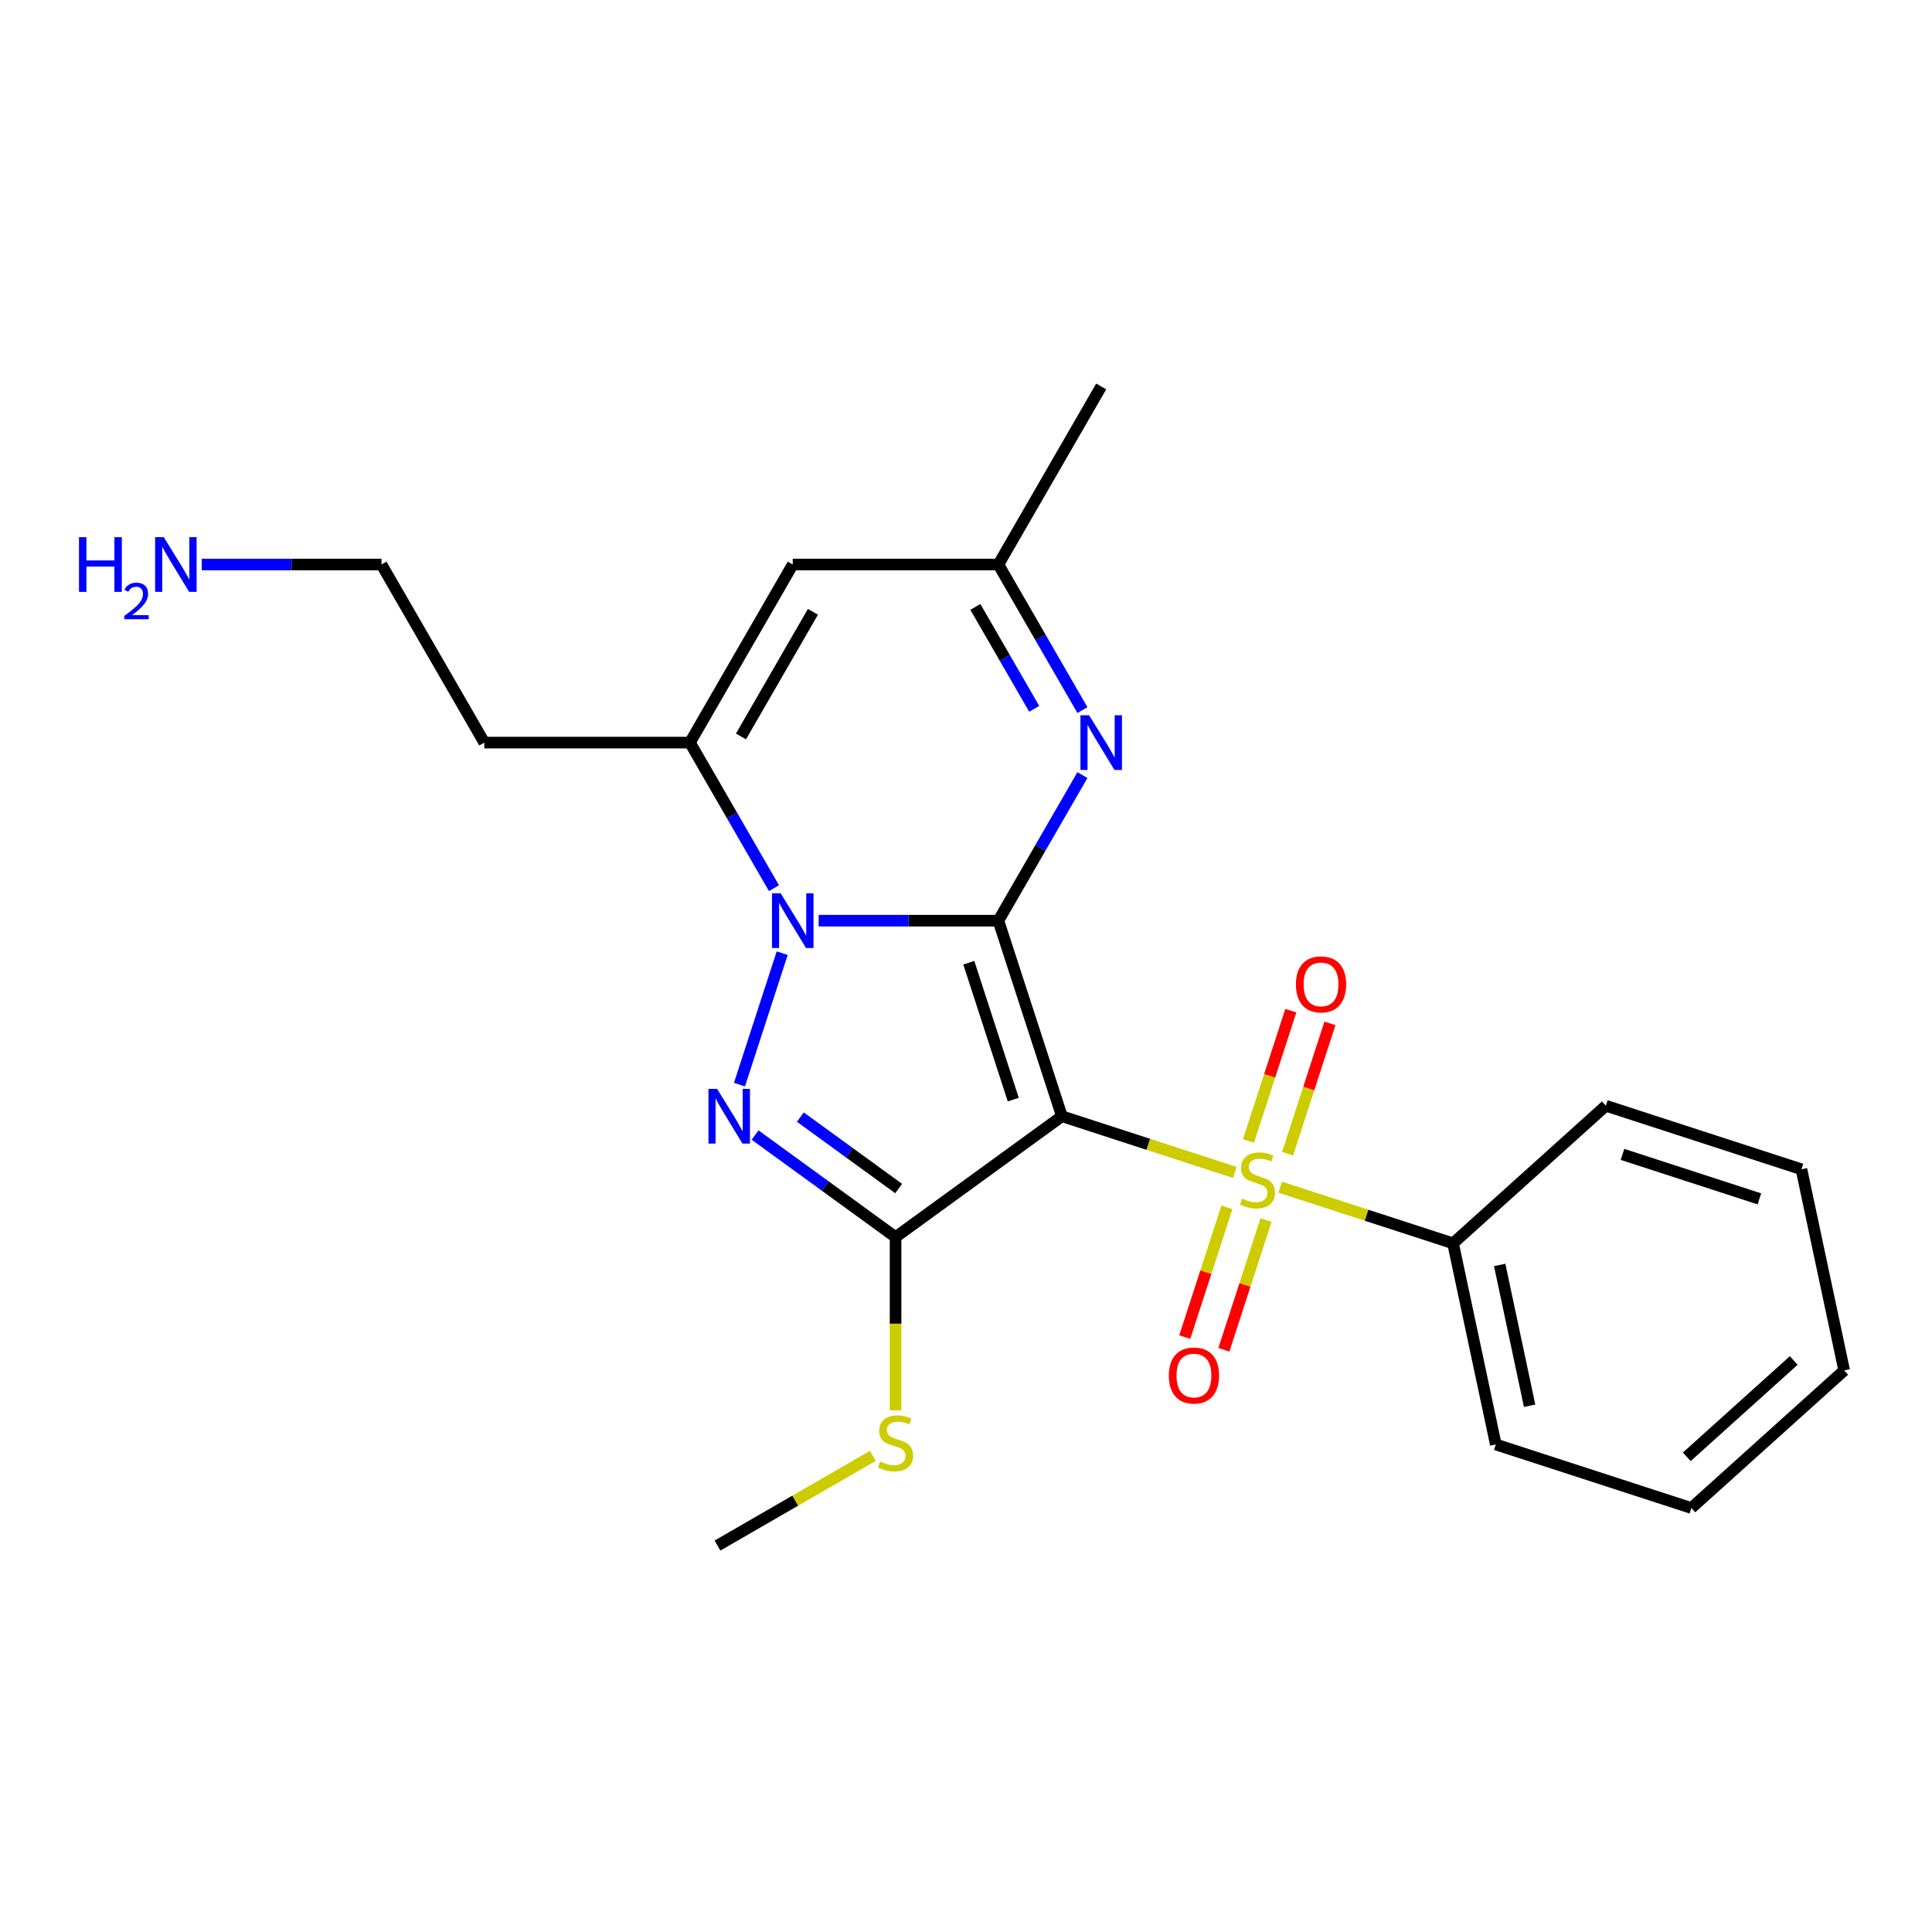 <?xml version='1.0' encoding='iso-8859-1'?>
<svg version='1.1' baseProfile='full'
              xmlns='http://www.w3.org/2000/svg'
                      xmlns:rdkit='http://www.rdkit.org/xml'
                      xmlns:xlink='http://www.w3.org/1999/xlink'
                  xml:space='preserve'
width='1000px' height='1000px' viewBox='0 0 1000 1000'>
<!-- END OF HEADER -->
<rect style='opacity:1.0;fill:#FFFFFF;stroke:none' width='1000' height='1000' x='0' y='0'> </rect>
<path class='bond-0' d='M 516.758,476.544 L 549.648,577.768' style='fill:none;fill-rule:evenodd;stroke:#000000;stroke-width:6px;stroke-linecap:butt;stroke-linejoin:miter;stroke-opacity:1' />
<path class='bond-0' d='M 501.447,498.305 L 524.47,569.162' style='fill:none;fill-rule:evenodd;stroke:#000000;stroke-width:6px;stroke-linecap:butt;stroke-linejoin:miter;stroke-opacity:1' />
<path class='bond-1' d='M 516.758,476.544 L 470.242,476.544' style='fill:none;fill-rule:evenodd;stroke:#000000;stroke-width:6px;stroke-linecap:butt;stroke-linejoin:miter;stroke-opacity:1' />
<path class='bond-1' d='M 470.242,476.544 L 423.726,476.544' style='fill:none;fill-rule:evenodd;stroke:#0000FF;stroke-width:6px;stroke-linecap:butt;stroke-linejoin:miter;stroke-opacity:1' />
<path class='bond-5' d='M 516.758,476.544 L 538.511,438.867' style='fill:none;fill-rule:evenodd;stroke:#000000;stroke-width:6px;stroke-linecap:butt;stroke-linejoin:miter;stroke-opacity:1' />
<path class='bond-5' d='M 538.511,438.867 L 560.264,401.191' style='fill:none;fill-rule:evenodd;stroke:#0000FF;stroke-width:6px;stroke-linecap:butt;stroke-linejoin:miter;stroke-opacity:1' />
<path class='bond-2' d='M 549.648,577.768 L 594.39,592.306' style='fill:none;fill-rule:evenodd;stroke:#000000;stroke-width:6px;stroke-linecap:butt;stroke-linejoin:miter;stroke-opacity:1' />
<path class='bond-2' d='M 594.39,592.306 L 639.132,606.843' style='fill:none;fill-rule:evenodd;stroke:#CCCC00;stroke-width:6px;stroke-linecap:butt;stroke-linejoin:miter;stroke-opacity:1' />
<path class='bond-3' d='M 549.648,577.768 L 463.542,640.328' style='fill:none;fill-rule:evenodd;stroke:#000000;stroke-width:6px;stroke-linecap:butt;stroke-linejoin:miter;stroke-opacity:1' />
<path class='bond-4' d='M 404.86,493.365 L 382.757,561.39' style='fill:none;fill-rule:evenodd;stroke:#0000FF;stroke-width:6px;stroke-linecap:butt;stroke-linejoin:miter;stroke-opacity:1' />
<path class='bond-6' d='M 400.613,459.723 L 378.861,422.046' style='fill:none;fill-rule:evenodd;stroke:#0000FF;stroke-width:6px;stroke-linecap:butt;stroke-linejoin:miter;stroke-opacity:1' />
<path class='bond-6' d='M 378.861,422.046 L 357.108,384.37' style='fill:none;fill-rule:evenodd;stroke:#000000;stroke-width:6px;stroke-linecap:butt;stroke-linejoin:miter;stroke-opacity:1' />
<path class='bond-9' d='M 666.447,597.166 L 677.408,563.434' style='fill:none;fill-rule:evenodd;stroke:#CCCC00;stroke-width:6px;stroke-linecap:butt;stroke-linejoin:miter;stroke-opacity:1' />
<path class='bond-9' d='M 677.408,563.434 L 688.368,529.702' style='fill:none;fill-rule:evenodd;stroke:#FF0000;stroke-width:6px;stroke-linecap:butt;stroke-linejoin:miter;stroke-opacity:1' />
<path class='bond-9' d='M 646.203,590.588 L 657.163,556.856' style='fill:none;fill-rule:evenodd;stroke:#CCCC00;stroke-width:6px;stroke-linecap:butt;stroke-linejoin:miter;stroke-opacity:1' />
<path class='bond-9' d='M 657.163,556.856 L 668.123,523.124' style='fill:none;fill-rule:evenodd;stroke:#FF0000;stroke-width:6px;stroke-linecap:butt;stroke-linejoin:miter;stroke-opacity:1' />
<path class='bond-10' d='M 635.051,624.91 L 624.139,658.492' style='fill:none;fill-rule:evenodd;stroke:#CCCC00;stroke-width:6px;stroke-linecap:butt;stroke-linejoin:miter;stroke-opacity:1' />
<path class='bond-10' d='M 624.139,658.492 L 613.228,692.074' style='fill:none;fill-rule:evenodd;stroke:#FF0000;stroke-width:6px;stroke-linecap:butt;stroke-linejoin:miter;stroke-opacity:1' />
<path class='bond-10' d='M 655.296,631.488 L 644.384,665.07' style='fill:none;fill-rule:evenodd;stroke:#CCCC00;stroke-width:6px;stroke-linecap:butt;stroke-linejoin:miter;stroke-opacity:1' />
<path class='bond-10' d='M 644.384,665.07 L 633.473,698.651' style='fill:none;fill-rule:evenodd;stroke:#FF0000;stroke-width:6px;stroke-linecap:butt;stroke-linejoin:miter;stroke-opacity:1' />
<path class='bond-11' d='M 662.613,614.473 L 707.355,629.01' style='fill:none;fill-rule:evenodd;stroke:#CCCC00;stroke-width:6px;stroke-linecap:butt;stroke-linejoin:miter;stroke-opacity:1' />
<path class='bond-11' d='M 707.355,629.01 L 752.097,643.548' style='fill:none;fill-rule:evenodd;stroke:#000000;stroke-width:6px;stroke-linecap:butt;stroke-linejoin:miter;stroke-opacity:1' />
<path class='bond-12' d='M 463.542,640.328 L 463.542,685.155' style='fill:none;fill-rule:evenodd;stroke:#000000;stroke-width:6px;stroke-linecap:butt;stroke-linejoin:miter;stroke-opacity:1' />
<path class='bond-12' d='M 463.542,685.155 L 463.542,729.981' style='fill:none;fill-rule:evenodd;stroke:#CCCC00;stroke-width:6px;stroke-linecap:butt;stroke-linejoin:miter;stroke-opacity:1' />
<path class='bond-23' d='M 463.542,640.328 L 427.189,613.916' style='fill:none;fill-rule:evenodd;stroke:#000000;stroke-width:6px;stroke-linecap:butt;stroke-linejoin:miter;stroke-opacity:1' />
<path class='bond-23' d='M 427.189,613.916 L 390.836,587.504' style='fill:none;fill-rule:evenodd;stroke:#0000FF;stroke-width:6px;stroke-linecap:butt;stroke-linejoin:miter;stroke-opacity:1' />
<path class='bond-23' d='M 465.148,615.183 L 439.701,596.695' style='fill:none;fill-rule:evenodd;stroke:#000000;stroke-width:6px;stroke-linecap:butt;stroke-linejoin:miter;stroke-opacity:1' />
<path class='bond-23' d='M 439.701,596.695 L 414.254,578.207' style='fill:none;fill-rule:evenodd;stroke:#0000FF;stroke-width:6px;stroke-linecap:butt;stroke-linejoin:miter;stroke-opacity:1' />
<path class='bond-8' d='M 560.264,367.549 L 538.511,329.872' style='fill:none;fill-rule:evenodd;stroke:#0000FF;stroke-width:6px;stroke-linecap:butt;stroke-linejoin:miter;stroke-opacity:1' />
<path class='bond-8' d='M 538.511,329.872 L 516.758,292.196' style='fill:none;fill-rule:evenodd;stroke:#000000;stroke-width:6px;stroke-linecap:butt;stroke-linejoin:miter;stroke-opacity:1' />
<path class='bond-8' d='M 535.303,366.889 L 520.076,340.516' style='fill:none;fill-rule:evenodd;stroke:#0000FF;stroke-width:6px;stroke-linecap:butt;stroke-linejoin:miter;stroke-opacity:1' />
<path class='bond-8' d='M 520.076,340.516 L 504.849,314.142' style='fill:none;fill-rule:evenodd;stroke:#000000;stroke-width:6px;stroke-linecap:butt;stroke-linejoin:miter;stroke-opacity:1' />
<path class='bond-13' d='M 357.108,384.37 L 250.675,384.37' style='fill:none;fill-rule:evenodd;stroke:#000000;stroke-width:6px;stroke-linecap:butt;stroke-linejoin:miter;stroke-opacity:1' />
<path class='bond-24' d='M 357.108,384.37 L 410.325,292.196' style='fill:none;fill-rule:evenodd;stroke:#000000;stroke-width:6px;stroke-linecap:butt;stroke-linejoin:miter;stroke-opacity:1' />
<path class='bond-24' d='M 383.526,381.187 L 420.777,316.665' style='fill:none;fill-rule:evenodd;stroke:#000000;stroke-width:6px;stroke-linecap:butt;stroke-linejoin:miter;stroke-opacity:1' />
<path class='bond-7' d='M 410.325,292.196 L 516.758,292.196' style='fill:none;fill-rule:evenodd;stroke:#000000;stroke-width:6px;stroke-linecap:butt;stroke-linejoin:miter;stroke-opacity:1' />
<path class='bond-15' d='M 516.758,292.196 L 569.975,200.021' style='fill:none;fill-rule:evenodd;stroke:#000000;stroke-width:6px;stroke-linecap:butt;stroke-linejoin:miter;stroke-opacity:1' />
<path class='bond-17' d='M 752.097,643.548 L 774.226,747.655' style='fill:none;fill-rule:evenodd;stroke:#000000;stroke-width:6px;stroke-linecap:butt;stroke-linejoin:miter;stroke-opacity:1' />
<path class='bond-17' d='M 776.238,654.738 L 791.728,727.614' style='fill:none;fill-rule:evenodd;stroke:#000000;stroke-width:6px;stroke-linecap:butt;stroke-linejoin:miter;stroke-opacity:1' />
<path class='bond-18' d='M 752.097,643.548 L 831.192,572.33' style='fill:none;fill-rule:evenodd;stroke:#000000;stroke-width:6px;stroke-linecap:butt;stroke-linejoin:miter;stroke-opacity:1' />
<path class='bond-19' d='M 451.801,753.54 L 411.584,776.759' style='fill:none;fill-rule:evenodd;stroke:#CCCC00;stroke-width:6px;stroke-linecap:butt;stroke-linejoin:miter;stroke-opacity:1' />
<path class='bond-19' d='M 411.584,776.759 L 371.368,799.979' style='fill:none;fill-rule:evenodd;stroke:#000000;stroke-width:6px;stroke-linecap:butt;stroke-linejoin:miter;stroke-opacity:1' />
<path class='bond-16' d='M 250.675,384.37 L 197.458,292.196' style='fill:none;fill-rule:evenodd;stroke:#000000;stroke-width:6px;stroke-linecap:butt;stroke-linejoin:miter;stroke-opacity:1' />
<path class='bond-14' d='M 104.425,292.196 L 150.942,292.196' style='fill:none;fill-rule:evenodd;stroke:#0000FF;stroke-width:6px;stroke-linecap:butt;stroke-linejoin:miter;stroke-opacity:1' />
<path class='bond-14' d='M 150.942,292.196 L 197.458,292.196' style='fill:none;fill-rule:evenodd;stroke:#000000;stroke-width:6px;stroke-linecap:butt;stroke-linejoin:miter;stroke-opacity:1' />
<path class='bond-20' d='M 774.226,747.655 L 875.45,780.545' style='fill:none;fill-rule:evenodd;stroke:#000000;stroke-width:6px;stroke-linecap:butt;stroke-linejoin:miter;stroke-opacity:1' />
<path class='bond-21' d='M 831.192,572.33 L 932.417,605.22' style='fill:none;fill-rule:evenodd;stroke:#000000;stroke-width:6px;stroke-linecap:butt;stroke-linejoin:miter;stroke-opacity:1' />
<path class='bond-21' d='M 839.798,597.508 L 910.655,620.531' style='fill:none;fill-rule:evenodd;stroke:#000000;stroke-width:6px;stroke-linecap:butt;stroke-linejoin:miter;stroke-opacity:1' />
<path class='bond-25' d='M 875.45,780.545 L 954.545,709.327' style='fill:none;fill-rule:evenodd;stroke:#000000;stroke-width:6px;stroke-linecap:butt;stroke-linejoin:miter;stroke-opacity:1' />
<path class='bond-25' d='M 873.071,754.043 L 928.438,704.191' style='fill:none;fill-rule:evenodd;stroke:#000000;stroke-width:6px;stroke-linecap:butt;stroke-linejoin:miter;stroke-opacity:1' />
<path class='bond-22' d='M 932.417,605.22 L 954.545,709.327' style='fill:none;fill-rule:evenodd;stroke:#000000;stroke-width:6px;stroke-linecap:butt;stroke-linejoin:miter;stroke-opacity:1' />
<path  class='atom-2' d='M 404.065 462.384
L 413.345 477.384
Q 414.265 478.864, 415.745 481.544
Q 417.225 484.224, 417.305 484.384
L 417.305 462.384
L 421.065 462.384
L 421.065 490.704
L 417.185 490.704
L 407.225 474.304
Q 406.065 472.384, 404.825 470.184
Q 403.625 467.984, 403.265 467.304
L 403.265 490.704
L 399.585 490.704
L 399.585 462.384
L 404.065 462.384
' fill='#0000FF'/>
<path  class='atom-3' d='M 642.873 620.378
Q 643.193 620.498, 644.513 621.058
Q 645.833 621.618, 647.273 621.978
Q 648.753 622.298, 650.193 622.298
Q 652.873 622.298, 654.433 621.018
Q 655.993 619.698, 655.993 617.418
Q 655.993 615.858, 655.193 614.898
Q 654.433 613.938, 653.233 613.418
Q 652.033 612.898, 650.033 612.298
Q 647.513 611.538, 645.993 610.818
Q 644.513 610.098, 643.433 608.578
Q 642.393 607.058, 642.393 604.498
Q 642.393 600.938, 644.793 598.738
Q 647.233 596.538, 652.033 596.538
Q 655.313 596.538, 659.033 598.098
L 658.113 601.178
Q 654.713 599.778, 652.153 599.778
Q 649.393 599.778, 647.873 600.938
Q 646.353 602.058, 646.393 604.018
Q 646.393 605.538, 647.153 606.458
Q 647.953 607.378, 649.073 607.898
Q 650.233 608.418, 652.153 609.018
Q 654.713 609.818, 656.233 610.618
Q 657.753 611.418, 658.833 613.058
Q 659.953 614.658, 659.953 617.418
Q 659.953 621.338, 657.313 623.458
Q 654.713 625.538, 650.353 625.538
Q 647.833 625.538, 645.913 624.978
Q 644.033 624.458, 641.793 623.538
L 642.873 620.378
' fill='#CCCC00'/>
<path  class='atom-5' d='M 371.175 563.608
L 380.455 578.608
Q 381.375 580.088, 382.855 582.768
Q 384.335 585.448, 384.415 585.608
L 384.415 563.608
L 388.175 563.608
L 388.175 591.928
L 384.295 591.928
L 374.335 575.528
Q 373.175 573.608, 371.935 571.408
Q 370.735 569.208, 370.375 568.528
L 370.375 591.928
L 366.695 591.928
L 366.695 563.608
L 371.175 563.608
' fill='#0000FF'/>
<path  class='atom-6' d='M 563.715 370.21
L 572.995 385.21
Q 573.915 386.69, 575.395 389.37
Q 576.875 392.05, 576.955 392.21
L 576.955 370.21
L 580.715 370.21
L 580.715 398.53
L 576.835 398.53
L 566.875 382.13
Q 565.715 380.21, 564.475 378.01
Q 563.275 375.81, 562.915 375.13
L 562.915 398.53
L 559.235 398.53
L 559.235 370.21
L 563.715 370.21
' fill='#0000FF'/>
<path  class='atom-10' d='M 670.762 509.514
Q 670.762 502.714, 674.122 498.914
Q 677.482 495.114, 683.762 495.114
Q 690.042 495.114, 693.402 498.914
Q 696.762 502.714, 696.762 509.514
Q 696.762 516.394, 693.362 520.314
Q 689.962 524.194, 683.762 524.194
Q 677.522 524.194, 674.122 520.314
Q 670.762 516.434, 670.762 509.514
M 683.762 520.994
Q 688.082 520.994, 690.402 518.114
Q 692.762 515.194, 692.762 509.514
Q 692.762 503.954, 690.402 501.154
Q 688.082 498.314, 683.762 498.314
Q 679.442 498.314, 677.082 501.114
Q 674.762 503.914, 674.762 509.514
Q 674.762 515.234, 677.082 518.114
Q 679.442 520.994, 683.762 520.994
' fill='#FF0000'/>
<path  class='atom-11' d='M 604.983 711.962
Q 604.983 705.162, 608.343 701.362
Q 611.703 697.562, 617.983 697.562
Q 624.263 697.562, 627.623 701.362
Q 630.983 705.162, 630.983 711.962
Q 630.983 718.842, 627.583 722.762
Q 624.183 726.642, 617.983 726.642
Q 611.743 726.642, 608.343 722.762
Q 604.983 718.882, 604.983 711.962
M 617.983 723.442
Q 622.303 723.442, 624.623 720.562
Q 626.983 717.642, 626.983 711.962
Q 626.983 706.402, 624.623 703.602
Q 622.303 700.762, 617.983 700.762
Q 613.663 700.762, 611.303 703.562
Q 608.983 706.362, 608.983 711.962
Q 608.983 717.682, 611.303 720.562
Q 613.663 723.442, 617.983 723.442
' fill='#FF0000'/>
<path  class='atom-13' d='M 455.542 756.482
Q 455.862 756.602, 457.182 757.162
Q 458.502 757.722, 459.942 758.082
Q 461.422 758.402, 462.862 758.402
Q 465.542 758.402, 467.102 757.122
Q 468.662 755.802, 468.662 753.522
Q 468.662 751.962, 467.862 751.002
Q 467.102 750.042, 465.902 749.522
Q 464.702 749.002, 462.702 748.402
Q 460.182 747.642, 458.662 746.922
Q 457.182 746.202, 456.102 744.682
Q 455.062 743.162, 455.062 740.602
Q 455.062 737.042, 457.462 734.842
Q 459.902 732.642, 464.702 732.642
Q 467.982 732.642, 471.702 734.202
L 470.782 737.282
Q 467.382 735.882, 464.822 735.882
Q 462.062 735.882, 460.542 737.042
Q 459.022 738.162, 459.062 740.122
Q 459.062 741.642, 459.822 742.562
Q 460.622 743.482, 461.742 744.002
Q 462.902 744.522, 464.822 745.122
Q 467.382 745.922, 468.902 746.722
Q 470.422 747.522, 471.502 749.162
Q 472.622 750.762, 472.622 753.522
Q 472.622 757.442, 469.982 759.562
Q 467.382 761.642, 463.022 761.642
Q 460.502 761.642, 458.582 761.082
Q 456.702 760.562, 454.462 759.642
L 455.542 756.482
' fill='#CCCC00'/>
<path  class='atom-15' d='M 40.892 278.036
L 44.732 278.036
L 44.732 290.076
L 59.212 290.076
L 59.212 278.036
L 63.052 278.036
L 63.052 306.356
L 59.212 306.356
L 59.212 293.276
L 44.732 293.276
L 44.732 306.356
L 40.892 306.356
L 40.892 278.036
' fill='#0000FF'/>
<path  class='atom-15' d='M 64.424 305.362
Q 65.111 303.593, 66.748 302.616
Q 68.384 301.613, 70.655 301.613
Q 73.48 301.613, 75.064 303.144
Q 76.648 304.676, 76.648 307.395
Q 76.648 310.167, 74.588 312.754
Q 72.556 315.341, 68.332 318.404
L 76.964 318.404
L 76.964 320.516
L 64.372 320.516
L 64.372 318.747
Q 67.856 316.265, 69.916 314.417
Q 72.001 312.569, 73.004 310.906
Q 74.008 309.243, 74.008 307.527
Q 74.008 305.732, 73.11 304.728
Q 72.212 303.725, 70.655 303.725
Q 69.15 303.725, 68.147 304.332
Q 67.144 304.94, 66.431 306.286
L 64.424 305.362
' fill='#0000FF'/>
<path  class='atom-15' d='M 84.764 278.036
L 94.044 293.036
Q 94.964 294.516, 96.444 297.196
Q 97.924 299.876, 98.004 300.036
L 98.004 278.036
L 101.764 278.036
L 101.764 306.356
L 97.884 306.356
L 87.924 289.956
Q 86.764 288.036, 85.524 285.836
Q 84.324 283.636, 83.964 282.956
L 83.964 306.356
L 80.284 306.356
L 80.284 278.036
L 84.764 278.036
' fill='#0000FF'/>
</svg>
